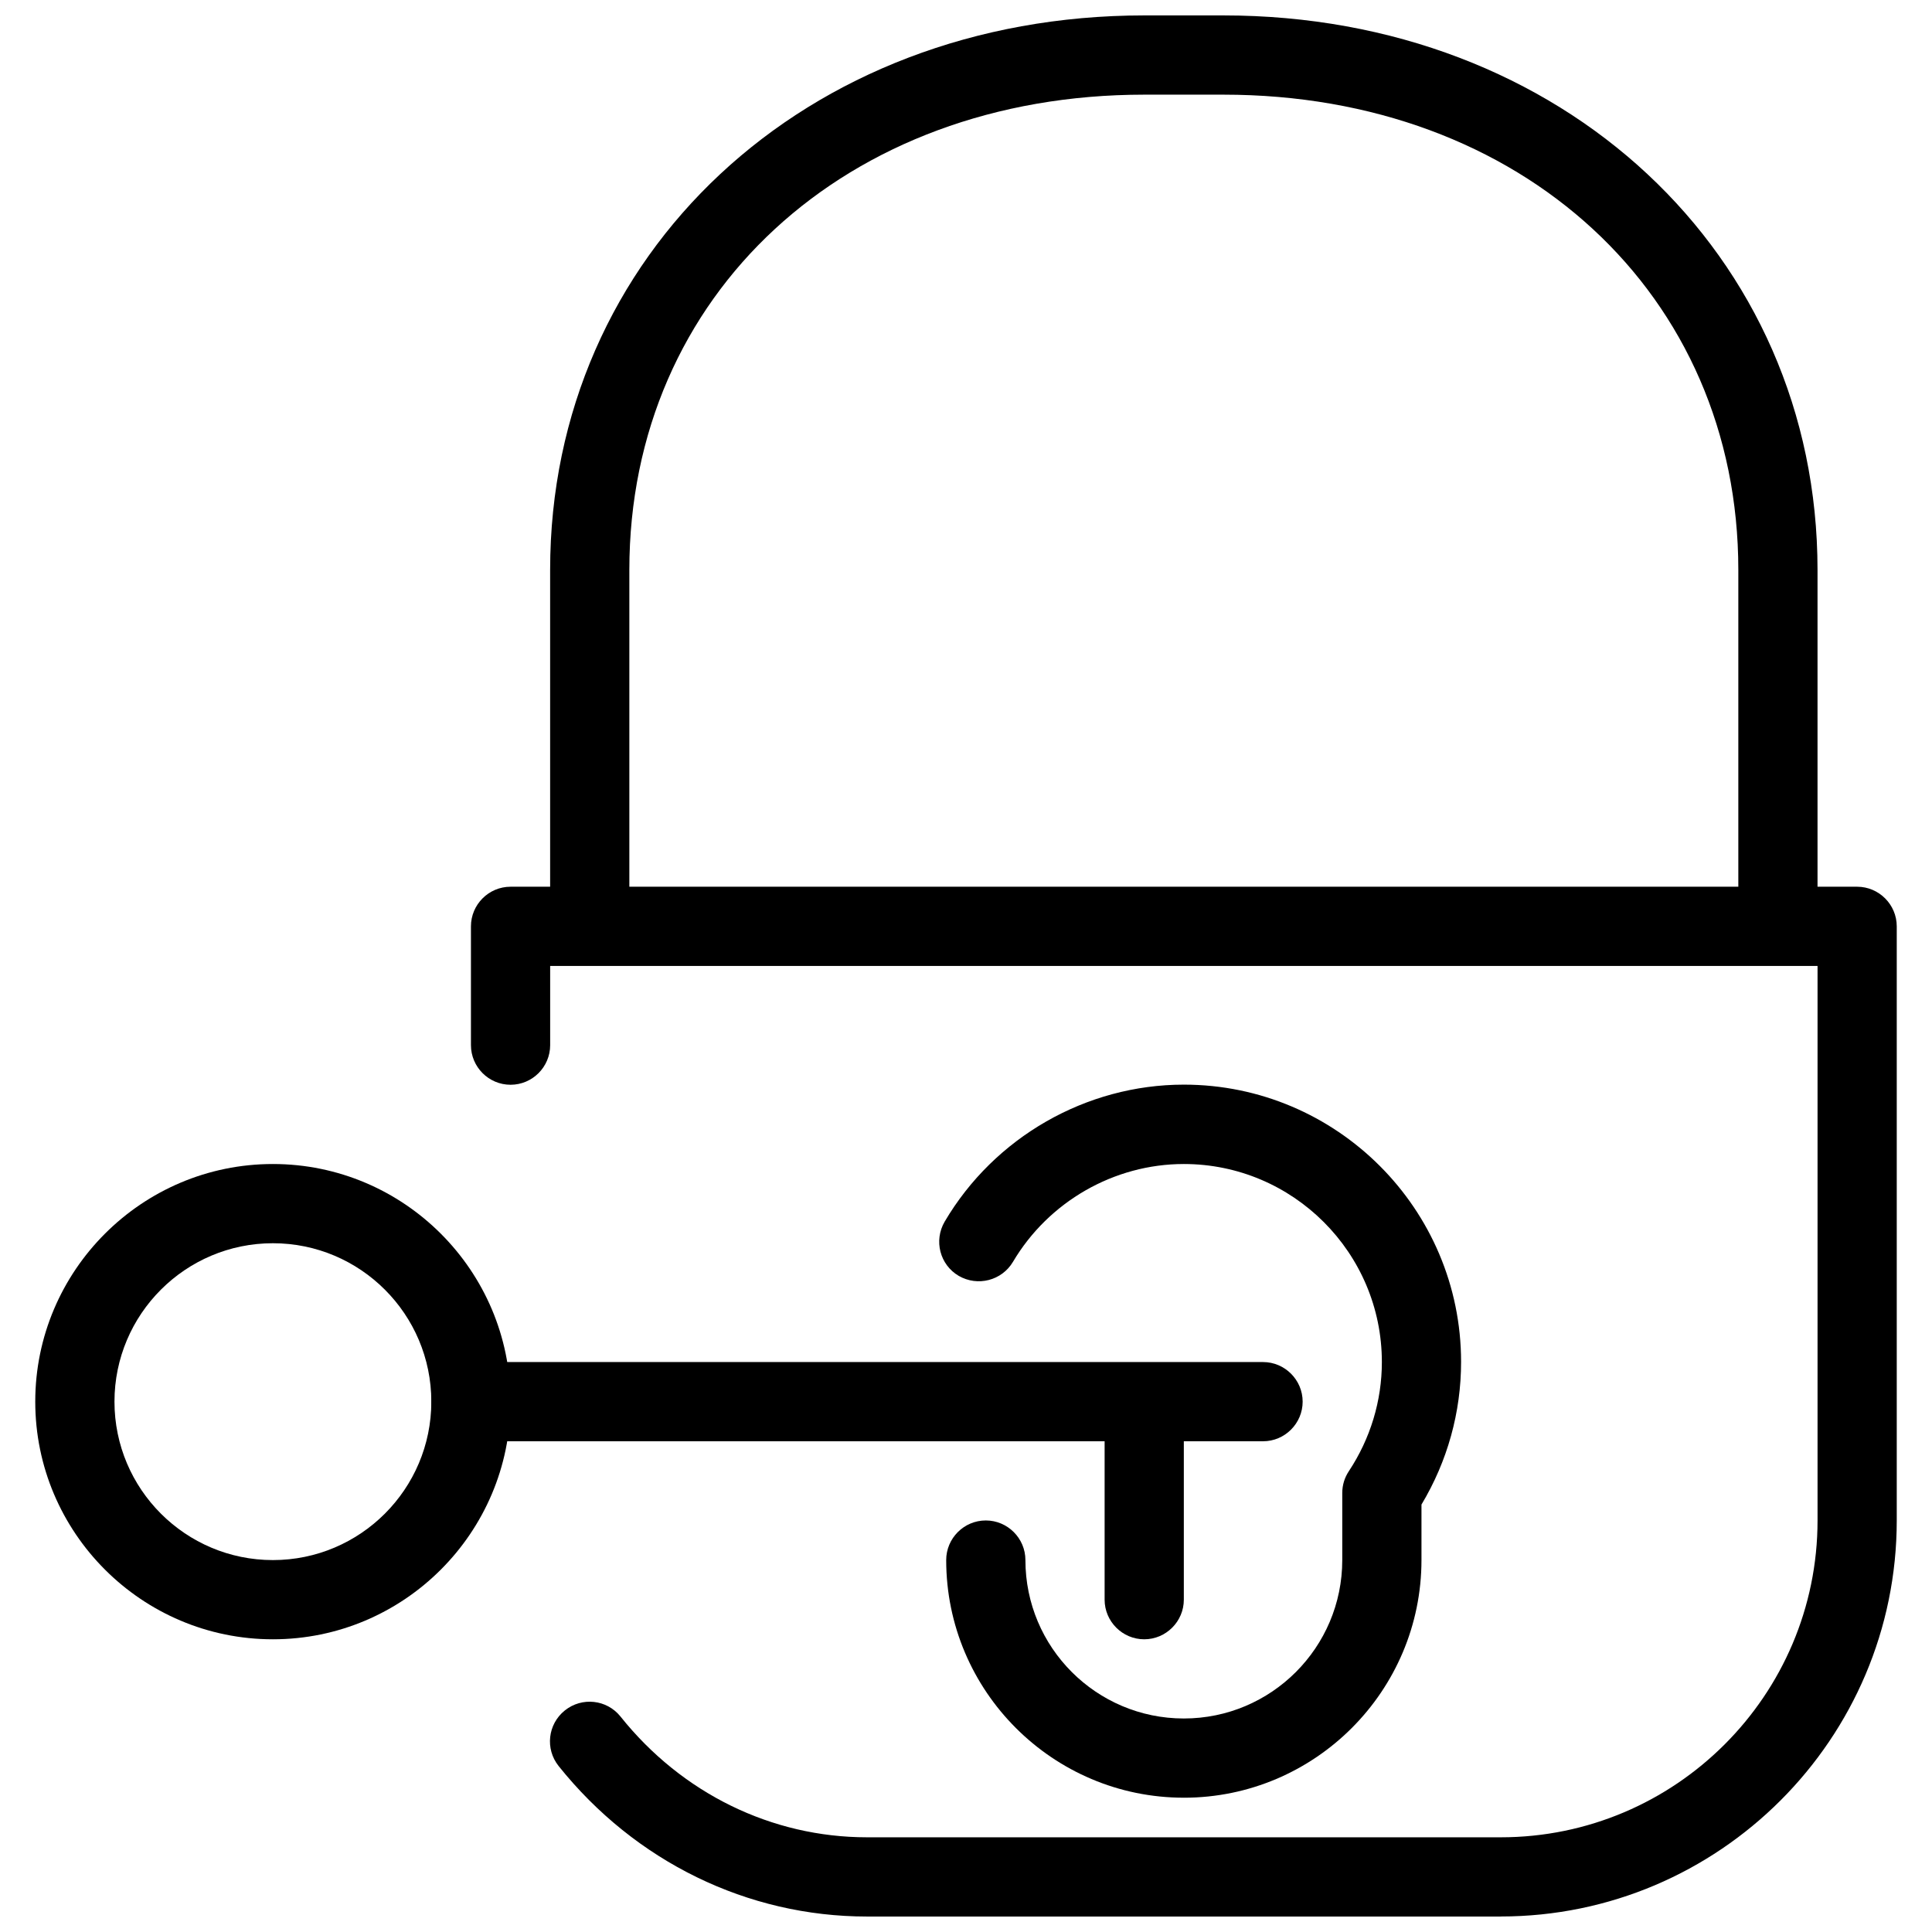 <?xml version="1.0" encoding="UTF-8"?>
<!-- The Best Svg Icon site in the world: iconSvg.co, Visit us! https://iconsvg.co -->
<svg width="800px" height="800px" version="1.1" viewBox="144 144 512 512" xmlns="http://www.w3.org/2000/svg">
 <defs>
  <clipPath id="b">
   <path d="m268 379h379v272.9h-379z"/>
  </clipPath>
  <clipPath id="a">
   <path d="m289 148.09h337v241.91h-337z"/>
  </clipPath>
 </defs>
 <path d="m216.32 578.43c-34.723 0-62.977-28.254-62.977-62.977s28.254-62.977 62.977-62.977 62.977 28.254 62.977 62.977-28.254 62.977-62.977 62.977zm0-104.96c-23.152 0-41.984 18.809-41.984 41.984s18.828 41.984 41.984 41.984c23.152 0 41.984-18.809 41.984-41.984s-18.828-41.984-41.984-41.984z"/>
 <path d="m478.72 525.95h-209.92c-5.793 0-10.496-4.723-10.496-10.496s4.703-10.496 10.496-10.496h209.92c5.773 0 10.496 4.723 10.496 10.496s-4.723 10.496-10.496 10.496z"/>
 <path d="m447.23 578.43c-5.773 0-10.496-4.723-10.496-10.496v-41.984c0-5.773 4.723-10.496 10.496-10.496 5.773 0 10.496 4.723 10.496 10.496v41.984c0 5.773-4.723 10.496-10.496 10.496z"/>
 <g clip-path="url(#b)">
  <path d="m541.7 651.9h-167.94c-31.637 0-61.422-14.504-81.723-39.887-3.609-4.535-2.875-11.082 1.637-14.715 4.535-3.652 11.148-2.918 14.758 1.594 16.27 20.383 40.094 32.012 65.328 32.012h167.94c46.309 0 83.969-37.66 83.969-83.969v-146.95h-335.87v20.992c0 5.773-4.703 10.496-10.496 10.496s-10.496-4.723-10.496-10.496v-31.488c0-5.773 4.703-10.496 10.496-10.496h356.86c5.773 0 10.496 4.723 10.496 10.496v157.44c0 57.875-47.086 104.96-104.96 104.96z"/>
 </g>
 <g clip-path="url(#a)">
  <path d="m615.17 389.5c-5.773 0-10.496-4.723-10.496-10.496v-83.969c0-72.988-57.352-125.95-136.45-125.95h-20.992c-79.078 0-136.45 52.965-136.45 125.95v83.969c0 5.773-4.703 10.496-10.496 10.496-5.793 0-10.496-4.723-10.496-10.496v-83.969c0-83.758 67.68-146.95 157.44-146.95h20.992c89.742 0 157.44 63.188 157.44 146.95v83.969c0 5.773-4.723 10.496-10.496 10.496z"/>
 </g>
 <path d="m457.73 620.41c-34.723 0-62.977-28.254-62.977-62.977 0-5.773 4.703-10.496 10.496-10.496 5.773 0 10.496 4.723 10.496 10.496 0 23.176 18.809 41.984 41.984 41.984 23.176 0 41.984-18.809 41.984-41.984v-17.758c0-2.121 0.609-4.074 1.742-5.793 5.711-8.629 8.754-18.641 8.754-28.926 0-28.949-23.555-52.48-52.48-52.48-18.516 0-35.855 9.992-45.281 25.926-2.961 4.977-9.363 6.613-14.379 3.715-4.996-2.938-6.656-9.34-3.715-14.379 13.16-22.355 37.473-36.297 63.375-36.297 40.516 0 73.473 32.957 73.473 73.473 0 13.371-3.609 26.324-10.496 37.809v14.672c0 34.762-28.254 63.02-62.977 63.02z"/>
</svg>
